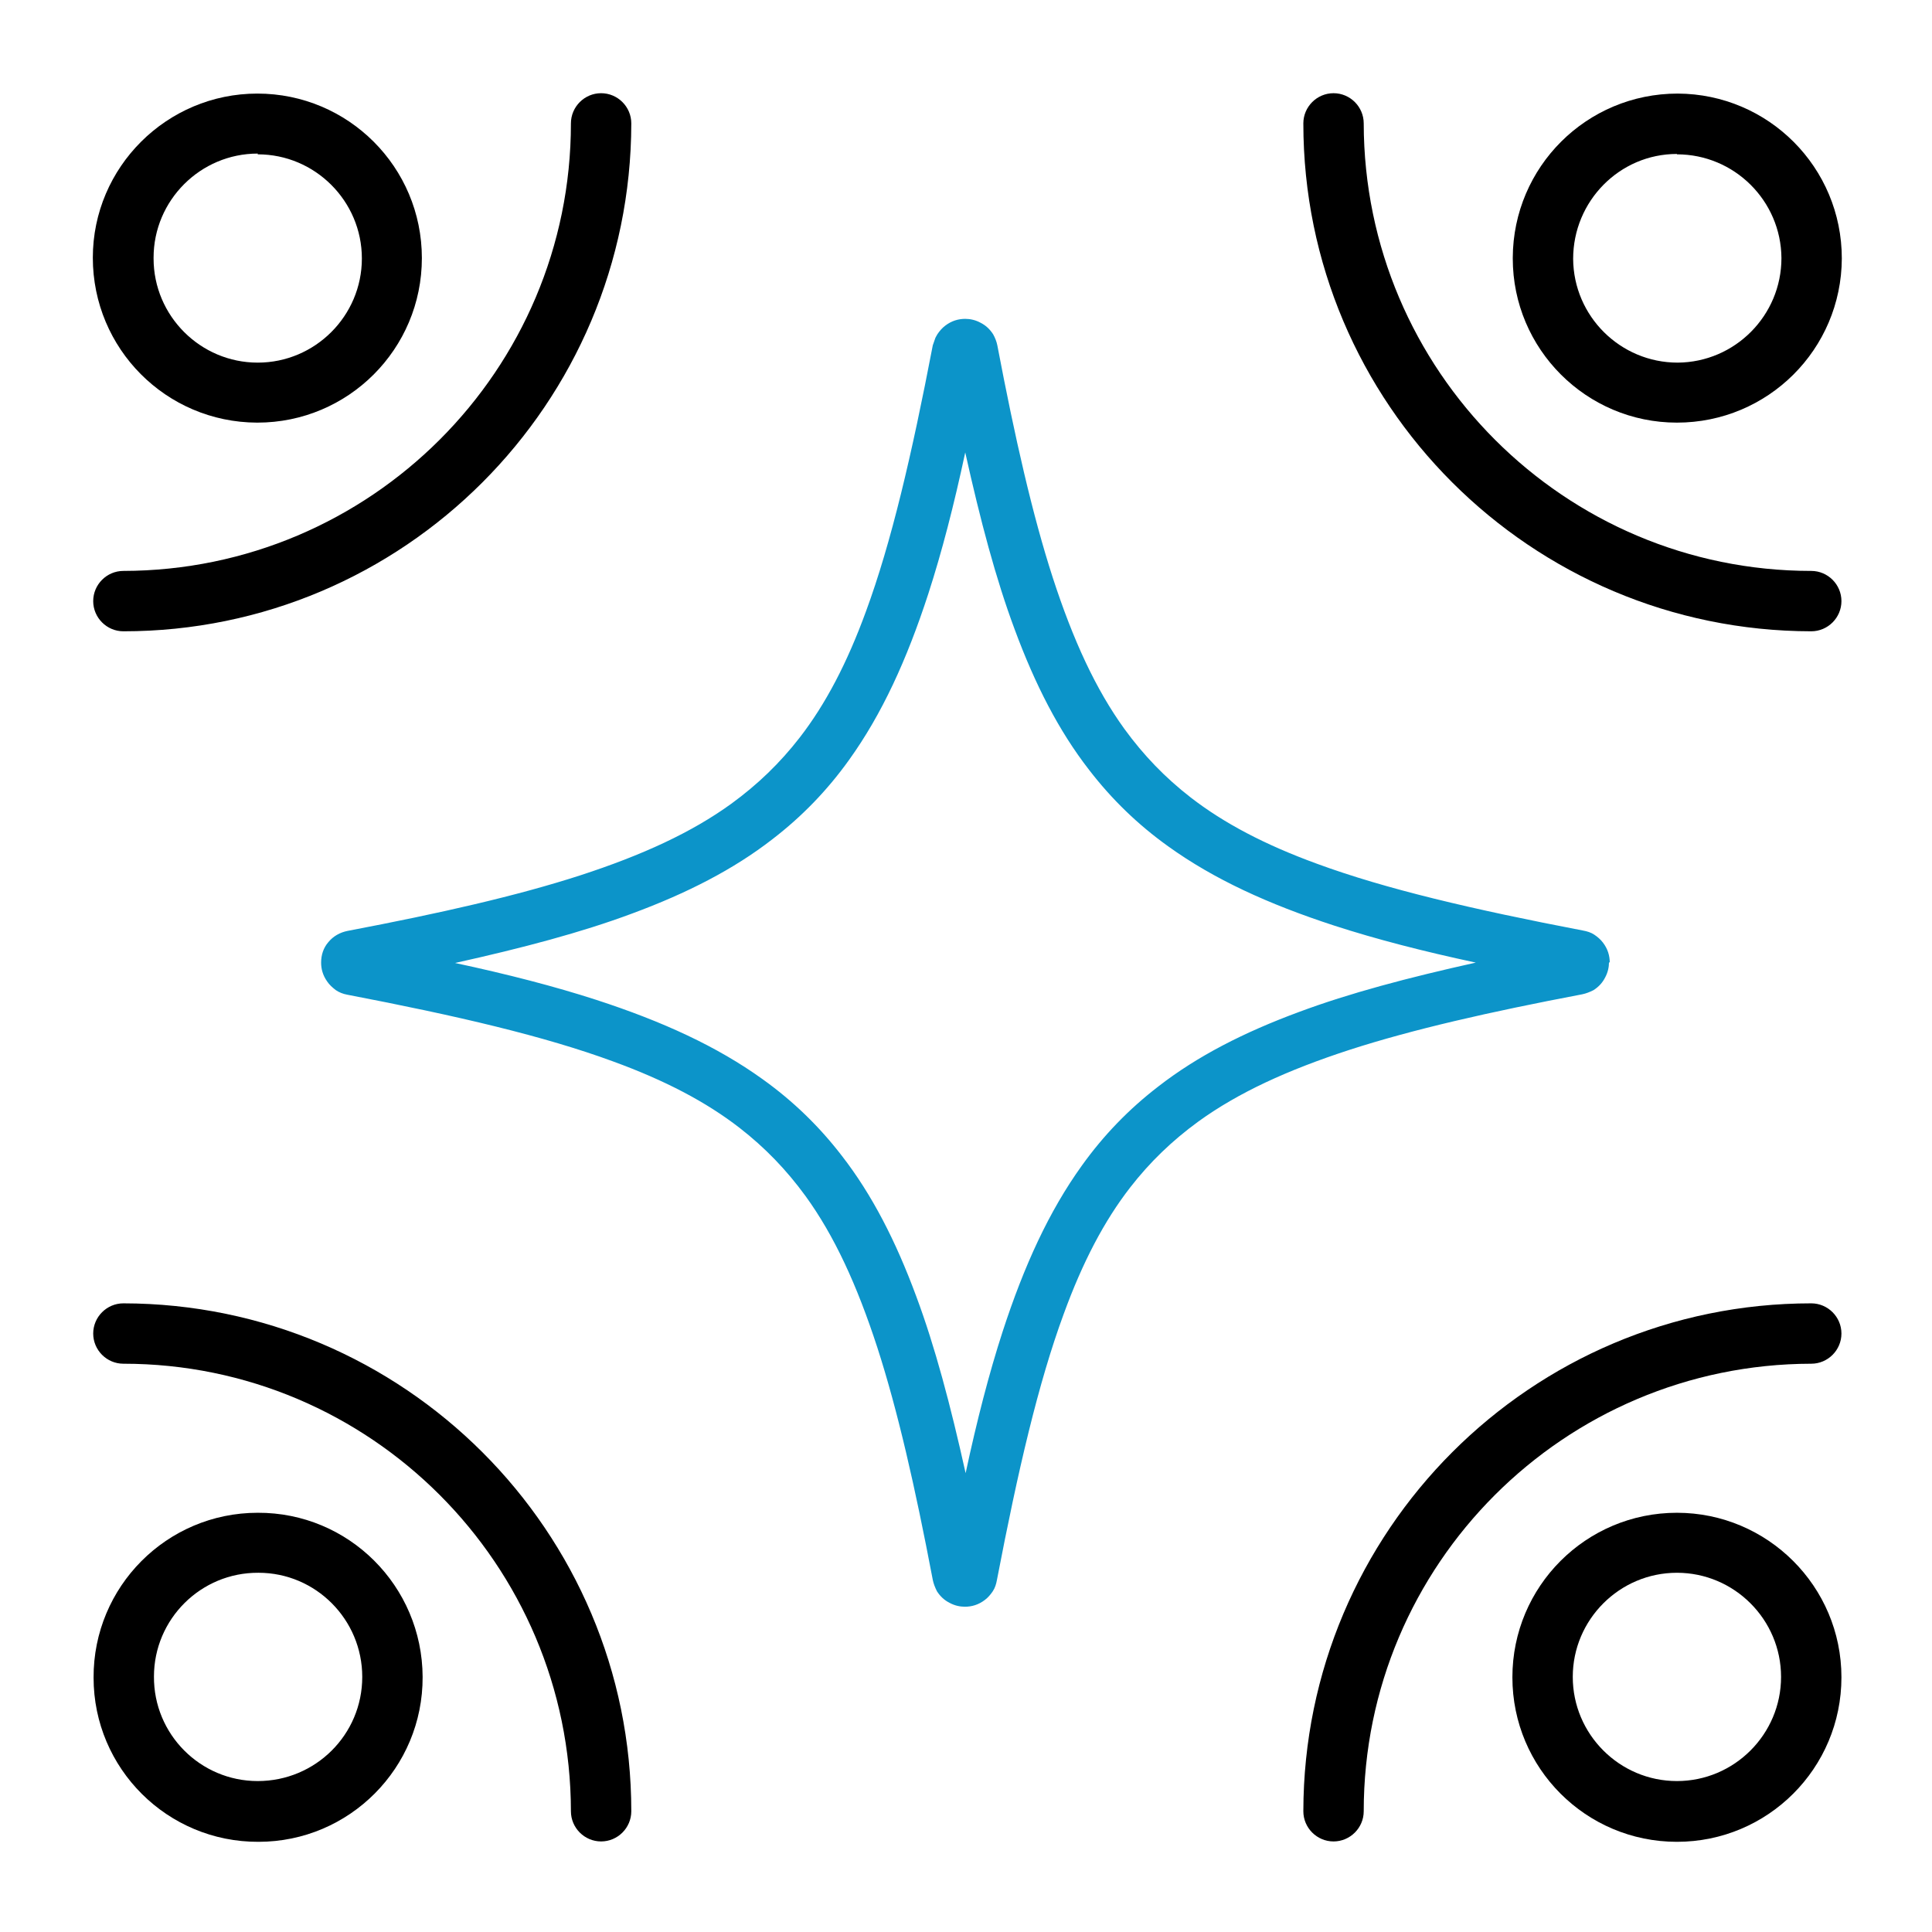 <?xml version="1.0" encoding="UTF-8"?>
<svg id="Layer_1" xmlns="http://www.w3.org/2000/svg" version="1.1" viewBox="0 0 512 512">
  <!-- Generator: Adobe Illustrator 29.1.0, SVG Export Plug-In . SVG Version: 2.1.0 Build 142)  -->
  <defs>
    <style>
      .st0 {
        fill: #0c94c9;
      }

      .st1 {
        fill: none;
      }

      .st2 {
        display: none;
      }
    </style>
  </defs>
  <g>
    <path class="st1" d="M256,147.3c-16.7,51.6-57.1,92-108.7,108.7,51.6,16.7,92,57.1,108.7,108.7,16.7-51.6,57.1-92,108.7-108.7-51.6-16.7-92-57.1-108.7-108.7Z"/>
    <path class="st1" d="M68.5,416.8c-15.2,0-27.6,12.3-27.7,27.5,0,15.2,12.3,27.6,27.5,27.7,15.3,0,27.6-12.3,27.7-27.6,0-15.2-12.3-27.6-27.5-27.6Z"/>
    <path class="st1" d="M68.3,96.1c15.2,0,27.6-12.4,27.6-27.6,0-15.2-12.4-27.6-27.6-27.6v-.2c-15.2,0-27.6,12.4-27.6,27.6v.2c0,15.2,12.4,27.6,27.6,27.6Z"/>
    <path class="st1" d="M444.6,96.1c15.2,0,27.6-12.4,27.5-27.7,0-15.2-12.4-27.6-27.7-27.5v-.2c-15.3,0-27.6,12.5-27.5,27.8h0c0,15.3,12.4,27.6,27.7,27.6Z"/>
    <circle class="st1" cx="444.4" cy="444.4" r="27.6" transform="translate(-184.1 444.4) rotate(-45)"/>
    <g class="st2">
      <path class="st0" d="M424,256c0-4.4-3.6-8-8-8-83.9,0-152-68.1-152-152s-3.6-8-8-8-8,3.6-8,8c0,83.9-68.1,152-152,152s-8,3.6-8,8,3.6,8,8,8c83.9,0,152,68.1,152,152s3.6,8,8,8,8-3.6,8-8c0-83.9,68.1-152,152-152s8-3.6,8-8ZM256,364.7c-16.7-51.6-57.1-92-108.7-108.7,51.6-16.7,92-57.1,108.7-108.7,16.7,51.6,57.1,92,108.7,108.7-51.6,16.7-92,57.1-108.7,108.7Z"/>
    </g>
    <path d="M444.4,400.9c-24.1,0-43.6,19.5-43.6,43.6,0,24.1,19.5,43.6,43.6,43.6,24.1,0,43.6-19.5,43.6-43.6h0c0-24.1-19.6-43.6-43.6-43.6ZM444.4,472c-15.2,0-27.6-12.4-27.6-27.6s12.4-27.6,27.6-27.6,27.6,12.4,27.6,27.6-12.4,27.6-27.6,27.6Z"/>
    <path d="M488,353.4c0-4.4-3.6-8-8-8-74.3,0-134.5,60.3-134.6,134.6,0,4.4,3.6,8,8,8s8-3.6,8-8c0-65.4,53.1-118.5,118.6-118.6,4.4,0,8-3.6,8-8Z"/>
    <path d="M444.4,112c24.1,0,43.6-19.4,43.7-43.5,0-24.1-19.4-43.6-43.5-43.7-24.1,0-43.6,19.4-43.7,43.5v.2c0,24,19.5,43.5,43.5,43.5ZM444.4,40.7v.2c15.2,0,27.6,12.3,27.7,27.5,0,15.2-12.3,27.6-27.5,27.7-15.2,0-27.6-12.3-27.7-27.5h0c0-15.3,12.3-27.8,27.5-27.8Z"/>
    <path d="M480,167.3c4.4,0,8-3.6,8-8s-3.6-8-8-8c-65.4,0-118.5-53.1-118.6-118.6,0-4.4-3.6-8-8-8s-8,3.6-8,8c0,74.3,60.3,134.5,134.6,134.6Z"/>
    <path d="M68.2,112h0c24.1,0,43.6-19.5,43.6-43.6,0-24.1-19.5-43.6-43.6-43.6-24,0-43.6,19.5-43.6,43.5,0,24.1,19.4,43.6,43.5,43.7ZM40.7,68.3c0-15.2,12.4-27.6,27.6-27.6v.2c15.2,0,27.6,12.4,27.6,27.6,0,15.2-12.4,27.6-27.6,27.6-15.2,0-27.6-12.4-27.6-27.6v-.2Z"/>
    <path d="M24.7,159.3c0,4.4,3.6,8,8,8,74.3,0,134.5-60.3,134.6-134.6,0-4.4-3.6-8-8-8s-8,3.6-8,8c0,65.4-53.1,118.5-118.6,118.6-4.4,0-8,3.6-8,8Z"/>
    <path d="M68.3,400.9h0c-24.1,0-43.6,19.6-43.5,43.7,0,24.1,19.6,43.6,43.7,43.5,24.1,0,43.6-19.6,43.5-43.7s-19.6-43.6-43.7-43.5ZM68.3,472c-15.2,0-27.6-12.4-27.5-27.7,0-15.2,12.4-27.6,27.7-27.5,15.2,0,27.5,12.4,27.5,27.6,0,15.3-12.4,27.6-27.7,27.6Z"/>
    <path d="M32.7,345.4c-4.4,0-8,3.6-8,8s3.6,8,8,8c65.4,0,118.5,53.1,118.6,118.6,0,4.4,3.6,8,8,8s8-3.6,8-8c0-74.3-60.3-134.5-134.6-134.6Z"/>
  </g>
  <g class="st2">
    <path class="st0" d="M402.4,263.2c1.6,1.9,3.3,3.8,4.9,5.7,4.5-1,8.6-2.6,11.9-4.7,3.3-2.1,5.8-4.8,6.8-7.9.3-1.1.5-2.1.5-3.2,0-7.1-7.7-13.3-18.5-15.6-33.7-7.5-53.5-12.8-68.3-18.4-14.6-5.5-24-11.2-31.7-18.9-7.6-7.7-13.3-17-18.9-31.7-5.6-14.9-10.8-34.6-18.4-68.3-2.4-10.8-8.6-18.6-15.6-18.5-1,0-2.1.2-3.2.5-3.1,1-5.8,3.5-7.9,6.8-2.1,3.3-3.7,7.4-4.7,11.9-7.2,31.9-12.4,51.9-17.9,66.9-8.4,22.2-17,33.4-32.7,42.9-16.2,9.4-38.2,15.9-85.8,26.6-4.5,1-8.6,2.6-11.9,4.7-3.3,2.1-5.8,4.8-6.8,7.9-.3,1-.5,2.1-.5,3.1,0,7.1,7.7,13.3,18.5,15.7,0,0,0,0,0,0,33.7,7.5,53.5,12.8,68.3,18.4,14.6,5.5,24,11.2,31.7,18.9,7.6,7.7,13.3,17,18.9,31.7,5.6,14.9,10.8,34.6,18.4,68.3.7,3.2,1.7,6.1,3,8.6,3.1,6.1,7.7,9.9,12.6,9.9,1.2,0,2.4-.2,3.6-.7,3-1.1,5.6-3.6,7.6-6.8,2.1-3.3,3.6-7.3,4.6-11.6,7.2-32,12.4-51.9,17.9-67,8.4-22.2,17-33.4,32.7-42.9,16.2-9.4,38.2-15.9,85.8-26.6-1.7-1.9-3.3-3.8-4.9-5.7-1.6-1.9-3.2-3.7-4.8-5.5-31.2,8.1-50.9,13.9-65.9,19.9-22.1,8.9-33.3,17.6-43.1,33.4-9.7,16.2-16.9,38.2-29,84.7-.4,1.4-.9,2.7-1.6,3.6-.6.9-1.3,1.5-2,1.8-.3.1-.7.2-1,.2-1.3,0-2.6-1-3.5-2.6-.4-.7-.7-1.5-.9-2.4-8.5-32.9-14.4-52.5-20.3-67.2-5.9-14.6-11.8-23.9-19.5-31.7-7.7-7.7-17.1-13.5-31.7-19.5-14.8-5.9-34.3-11.8-67.2-20.3,0,0,0,0,0,0-3-.8-5-2.5-5-4.4,0-.3,0-.6.1-.9.2-.7.8-1.4,1.7-2.1.9-.7,2.2-1.2,3.7-1.6,31.2-8.1,50.9-13.9,65.9-19.9,22.1-8.9,33.3-17.6,43.1-33.4,9.7-16.2,16.9-38.1,29-84.7.4-1.5,1-2.8,1.6-3.7.7-.9,1.4-1.5,2.1-1.8.3,0,.6-.1.9-.1,1.9,0,3.7,2,4.4,5,8.5,32.9,14.4,52.5,20.3,67.2,5.9,14.6,11.8,23.9,19.5,31.7,7.7,7.7,17.1,13.5,31.7,19.5,14.8,5.9,34.3,11.8,67.2,20.3,3,.8,5,2.5,5,4.4,0,.3,0,.6-.1.9-.2.7-.8,1.4-1.8,2.1-.9.7-2.2,1.2-3.7,1.6,1.6,1.8,3.2,3.6,4.8,5.5Z"/>
  </g>
  <g>
    <path class="st1" d="M309.6,224.3c-8-5.8-15-12.5-21-20.3-8-10.4-14.3-22.7-19.7-37.2-4.9-13.4-9.1-28.9-13.1-46.9-3.1,13.9-6.3,26.3-9.8,37.5-5.6,17.6-12.3,32-21,44-5.8,8-12.5,15-20.3,21-10.4,8-22.7,14.3-37.2,19.7-13.4,4.9-28.9,9.1-46.9,13.1,13.9,3.1,26.3,6.3,37.5,9.8,17.6,5.6,32,12.3,44,21,8,5.8,15,12.5,21,20.3,8,10.4,14.3,22.7,19.7,37.2,4.9,13.4,9.1,28.9,13.1,46.9,3.1-13.9,6.3-26.3,9.8-37.5,5.6-17.6,12.3-32,21-44,5.8-8,12.5-15,20.3-21,10.4-8,22.7-14.3,37.2-19.7l.9,2.3-.9-2.3c13.4-4.9,28.9-9.1,46.9-13.1-13.9-3.1-26.3-6.3-37.5-9.8-17.6-5.6-32-12.3-44-21Z"/>
    <polygon class="st0" points="248.5 88.5 248.5 88.5 248.5 88.5 248.5 88.5"/>
    <polygon class="st0" points="87.2 249.6 87.2 249.6 87.2 249.6 87.2 249.6"/>
    <polygon class="st0" points="259.9 85.4 259.9 85.4 259.9 85.4 259.9 85.4"/>
    <path class="st0" d="M426.6,255.1c0-1.8-.5-3.6-1.8-5.3h0c-.6-.8-1.4-1.5-2.3-2.1-.9-.6-1.9-.9-3-1.1h0c-29.2-5.6-52.3-11-70.5-17.7-13.7-5-24.6-10.7-33.5-17.6-6.7-5.2-12.4-11.1-17.5-18.1-7.6-10.5-13.6-23.5-19-40.1-5.4-16.7-10-36.9-14.7-61.6h0c-.2-1-.6-2-1.1-2.9-.9-1.4-2-2.4-3.4-3.1-1.3-.7-2.7-1-4-1h0c-1.8,0-3.6.5-5.3,1.8h0c-.8.6-1.5,1.4-2.1,2.3-.2.3-.3.6-.5.9l-.7,2c-5.6,29.2-11,52.3-17.7,70.5-5,13.7-10.7,24.6-17.6,33.5-5.2,6.7-11.1,12.4-18.1,17.5-10.5,7.6-23.5,13.6-40.1,19-16.7,5.4-36.9,10-61.6,14.7h0c-2,.4-3.8,1.4-5.1,3-1.3,1.5-1.9,3.4-1.9,5.4h0s0,0,0,0h0s0,0,0,0c0,0,0,0,0,0h0c0,0,0,0,0,0,0,1.6.4,3.3,1.6,5h0s0,0,0,0c.6.9,1.4,1.6,2.3,2.3.9.6,1.9,1,3,1.2h0s0,0,0,0h0s0,0,0,0c29.2,5.6,52.3,11,70.5,17.7,13.7,5,24.6,10.7,33.5,17.6,6.7,5.2,12.4,11.1,17.5,18.1,7.6,10.5,13.6,23.5,19,40.1,5.4,16.7,10,36.9,14.7,61.6.2,1,.6,2,1.1,3,.9,1.4,2,2.4,3.4,3.1,1.3.7,2.7,1,4,1h0c1.8,0,3.6-.5,5.3-1.8h0s0,0,0,0c.8-.6,1.5-1.4,2.1-2.3.6-.9.9-1.9,1.1-3h0c5.6-29.2,11-52.3,17.7-70.5,5-13.7,10.7-24.6,17.6-33.5,5.2-6.7,11.1-12.4,18.1-17.5,10.5-7.6,23.5-13.6,40.1-19,16.7-5.4,36.9-10,61.6-14.7h0c1-.2,2-.6,3-1.1,1.4-.9,2.4-2,3.1-3.4.7-1.3,1-2.7,1-4h0ZM344.2,268.2l.9,2.3-.9-2.3c-14.6,5.4-26.9,11.7-37.2,19.7-7.8,6-14.5,12.9-20.3,21-8.7,12.1-15.3,26.5-21,44-3.6,11.1-6.8,23.5-9.8,37.5-4-18-8.1-33.5-13.1-46.9-5.4-14.6-11.7-26.9-19.7-37.2-6-7.8-12.9-14.5-21-20.3-12.1-8.7-26.5-15.3-44-21-11.1-3.6-23.5-6.8-37.5-9.8,18-4,33.5-8.1,46.9-13.1,14.6-5.4,26.9-11.7,37.2-19.7,7.8-6,14.5-12.9,20.3-21,8.7-12.1,15.3-26.5,21-44,3.6-11.1,6.8-23.5,9.8-37.5,4,18,8.1,33.5,13.1,46.9,5.4,14.6,11.7,26.9,19.7,37.2,6,7.8,12.9,14.5,21,20.3,12.1,8.7,26.5,15.3,44,21,11.1,3.6,23.5,6.8,37.5,9.8-18,4-33.5,8.1-46.9,13.1Z"/>
    <polygon class="st0" points="89.2 262.4 89.1 262.4 89.1 262.4 89.2 262.4"/>
    <polygon class="st0" points="422.5 247.7 422.5 247.8 422.5 247.8 422.5 247.7"/>
    <polygon class="st0" points="263.2 88.5 263.2 88.5 263.3 88.5 263.2 88.5"/>
    <polygon class="st0" points="422.5 262.5 422.5 262.5 422.5 262.5 422.5 262.5"/>
    <polygon class="st0" points="263.3 421.7 263.2 421.7 263.2 421.7 263.3 421.7"/>
    <polygon class="st0" points="425.6 259.1 425.6 259.1 425.6 259.1 425.6 259.1"/>
    <polygon class="st0" points="251.9 424.8 251.9 424.8 251.9 424.8 251.9 424.8"/>
    <polygon class="st0" points="247.4 418.7 247.4 418.7 247.4 418.7 247.4 418.7"/>
    <polygon class="st0" points="248.5 421.7 248.5 421.7 248.5 421.7 248.5 421.7"/>
  </g>
</svg>